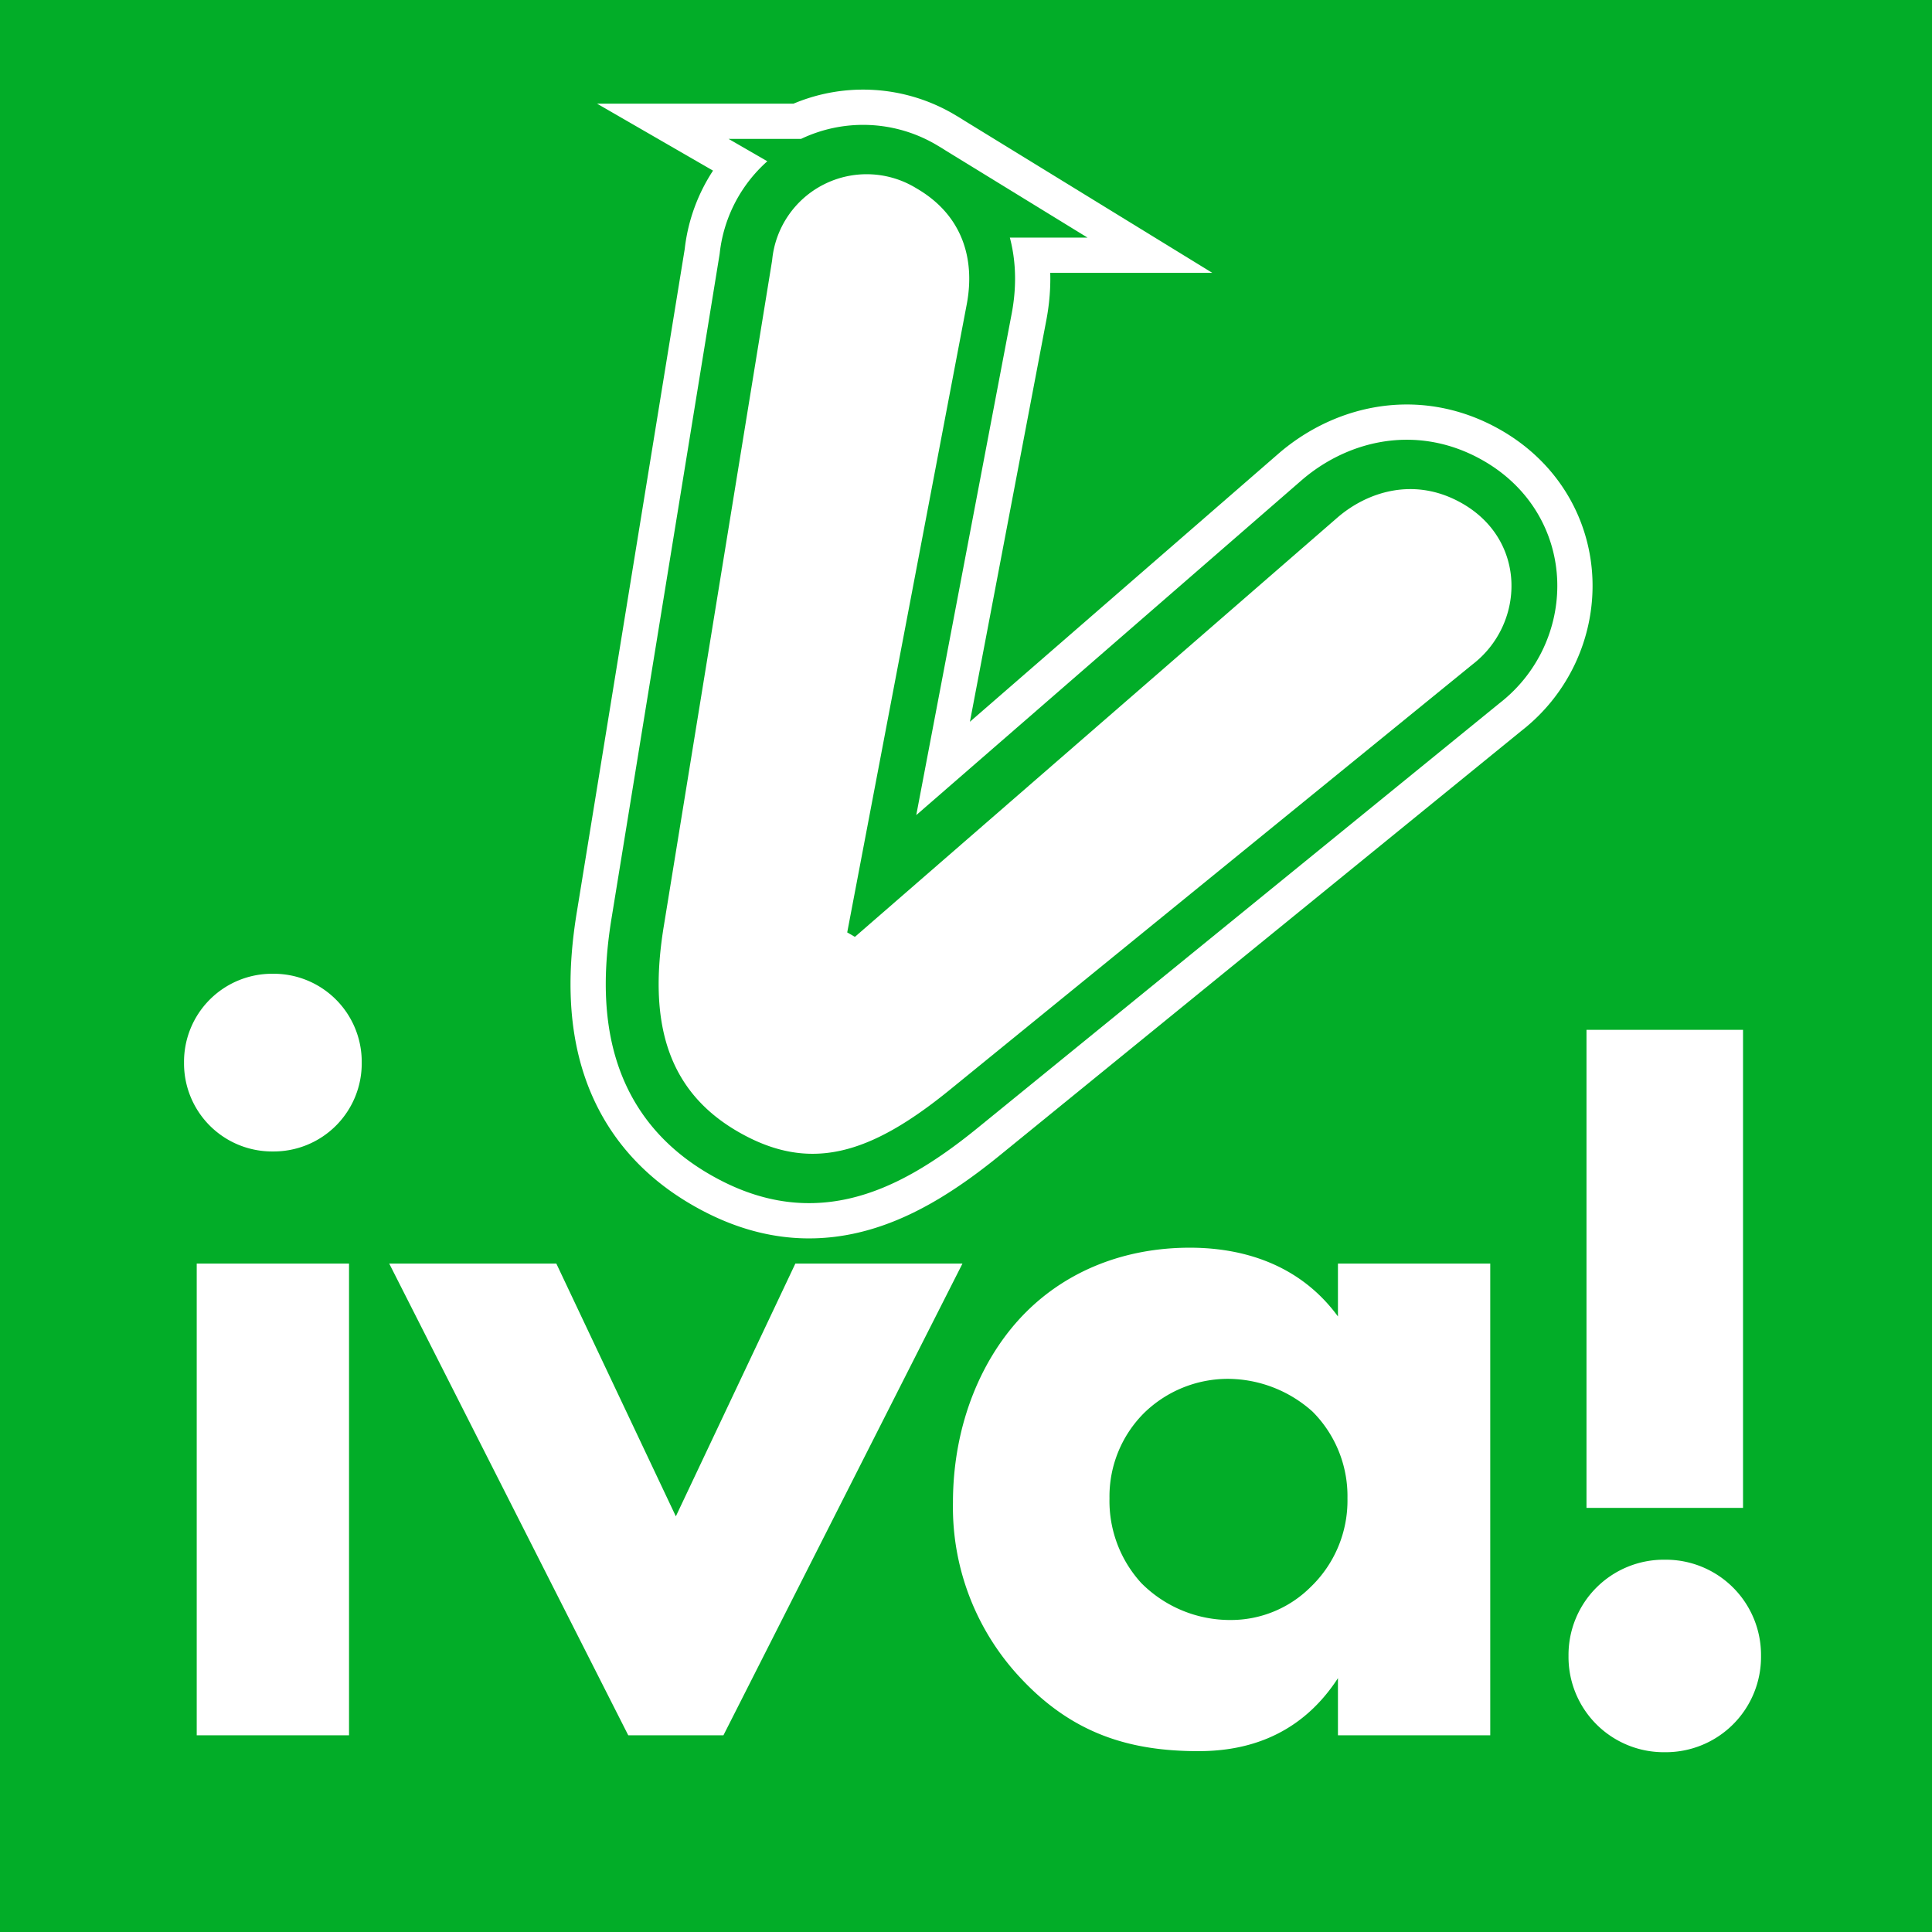 <svg xmlns="http://www.w3.org/2000/svg" width="274" height="274" viewBox="0 0 274 274"><g transform="translate(-1164 -37)"><rect width="274" height="274" transform="translate(1164 37)" fill="#02ad28"/><path d="M9.9-66.9V0H31.5V-66.9ZM8.1-95.4A12.485,12.485,0,0,0,20.7-82.8,12.485,12.485,0,0,0,33.3-95.4,12.485,12.485,0,0,0,20.7-108,12.485,12.485,0,0,0,8.1-95.4ZM37.2-66.9,71.1,0H84.6l33.9-66.9H94.8L77.85-31.05,60.9-66.9Zm134.55,7.5c-6.15-8.4-15.3-9.75-21-9.75-9.3,0-17.4,3.3-23.25,9.15-6.15,6.15-10.35,15.75-10.35,27A35.4,35.4,0,0,0,126.9-7.95c7.35,7.8,15.45,10.2,25.05,10.2,5.55,0,13.95-1.35,19.8-10.35V0h21.6V-66.9h-21.6Zm-15.6,8.85a18.077,18.077,0,0,1,12,4.65,16.965,16.965,0,0,1,4.95,12.3A16.993,16.993,0,0,1,167.85-21a16,16,0,0,1-11.25,4.65,17.742,17.742,0,0,1-12.75-5.25,17.253,17.253,0,0,1-4.5-12,16.716,16.716,0,0,1,4.95-12.15A17.028,17.028,0,0,1,156.15-50.55Zm73.05,18.3v-67.8H207v67.8Zm-24.75,21A13.51,13.51,0,0,0,218.1,2.4a13.51,13.51,0,0,0,13.65-13.65A13.51,13.51,0,0,0,218.1-24.9,13.51,13.51,0,0,0,204.45-11.25Z" transform="translate(1181.5 283.101)" fill="none"/><path d="M9.9-66.9V0H31.5V-66.9ZM8.1-95.4A12.485,12.485,0,0,0,20.7-82.8,12.485,12.485,0,0,0,33.3-95.4,12.485,12.485,0,0,0,20.7-108,12.485,12.485,0,0,0,8.1-95.4ZM37.2-66.9,71.1,0H84.6l33.9-66.9H94.8L77.85-31.05,60.9-66.9Zm134.55,7.5c-6.15-8.4-15.3-9.75-21-9.75-9.3,0-17.4,3.3-23.25,9.15-6.15,6.15-10.35,15.75-10.35,27A35.4,35.4,0,0,0,126.9-7.95c7.35,7.8,15.45,10.2,25.05,10.2,5.55,0,13.95-1.35,19.8-10.35V0h21.6V-66.9h-21.6Zm-15.6,8.85a18.077,18.077,0,0,1,12,4.65,16.965,16.965,0,0,1,4.95,12.3A16.993,16.993,0,0,1,167.85-21a16,16,0,0,1-11.25,4.65,17.742,17.742,0,0,1-12.75-5.25,17.253,17.253,0,0,1-4.5-12,16.716,16.716,0,0,1,4.95-12.15A17.028,17.028,0,0,1,156.15-50.55Zm73.05,18.3v-67.8H207v67.8Zm-24.75,21A13.51,13.51,0,0,0,218.1,2.4a13.51,13.51,0,0,0,13.65-13.65A13.51,13.51,0,0,0,218.1-24.9,13.51,13.51,0,0,0,204.45-11.25Z" transform="translate(1182 283.101)" fill="#fff"/><path d="M62.64,2.16c11.7,0,17.82-6.48,23.04-20.16l34.02-89.28c3.6-8.64-1.98-19.08-12.6-19.08-7.92,0-12.6,5.4-14.4,10.62L63.18-30.06H61.92L32.04-115.74c-2.16-6.12-6.84-10.62-14.4-10.62a13.465,13.465,0,0,0-12.6,19.08L38.88-18C43.74-5.04,50.94,2.16,62.64,2.16Z" transform="translate(1215 164.31) rotate(30)" fill="#fff" stroke="#fff" stroke-width="24"/><path d="M62.64,2.16c11.7,0,17.82-6.48,23.04-20.16l34.02-89.28c3.6-8.64-1.98-19.08-12.6-19.08-7.92,0-12.6,5.4-14.4,10.62L63.18-30.06H61.92L32.04-115.74c-2.16-6.12-6.84-10.62-14.4-10.62a13.465,13.465,0,0,0-12.6,19.08L38.88-18C43.74-5.04,50.94,2.16,62.64,2.16Z" transform="translate(1215 164.31) rotate(30)" fill="#01ad28" stroke="#01ad28" stroke-width="14"/><path d="M62.64,2.16c11.7,0,17.82-6.48,23.04-20.16l34.02-89.28c3.6-8.64-1.98-19.08-12.6-19.08-7.92,0-12.6,5.4-14.4,10.62L63.18-30.06H61.92L32.04-115.74c-2.16-6.12-6.84-10.62-14.4-10.62a13.465,13.465,0,0,0-12.6,19.08L38.88-18C43.74-5.04,50.94,2.16,62.64,2.16Z" transform="translate(1215.5 164.31) rotate(30)" fill="#fff"/></g></svg>
